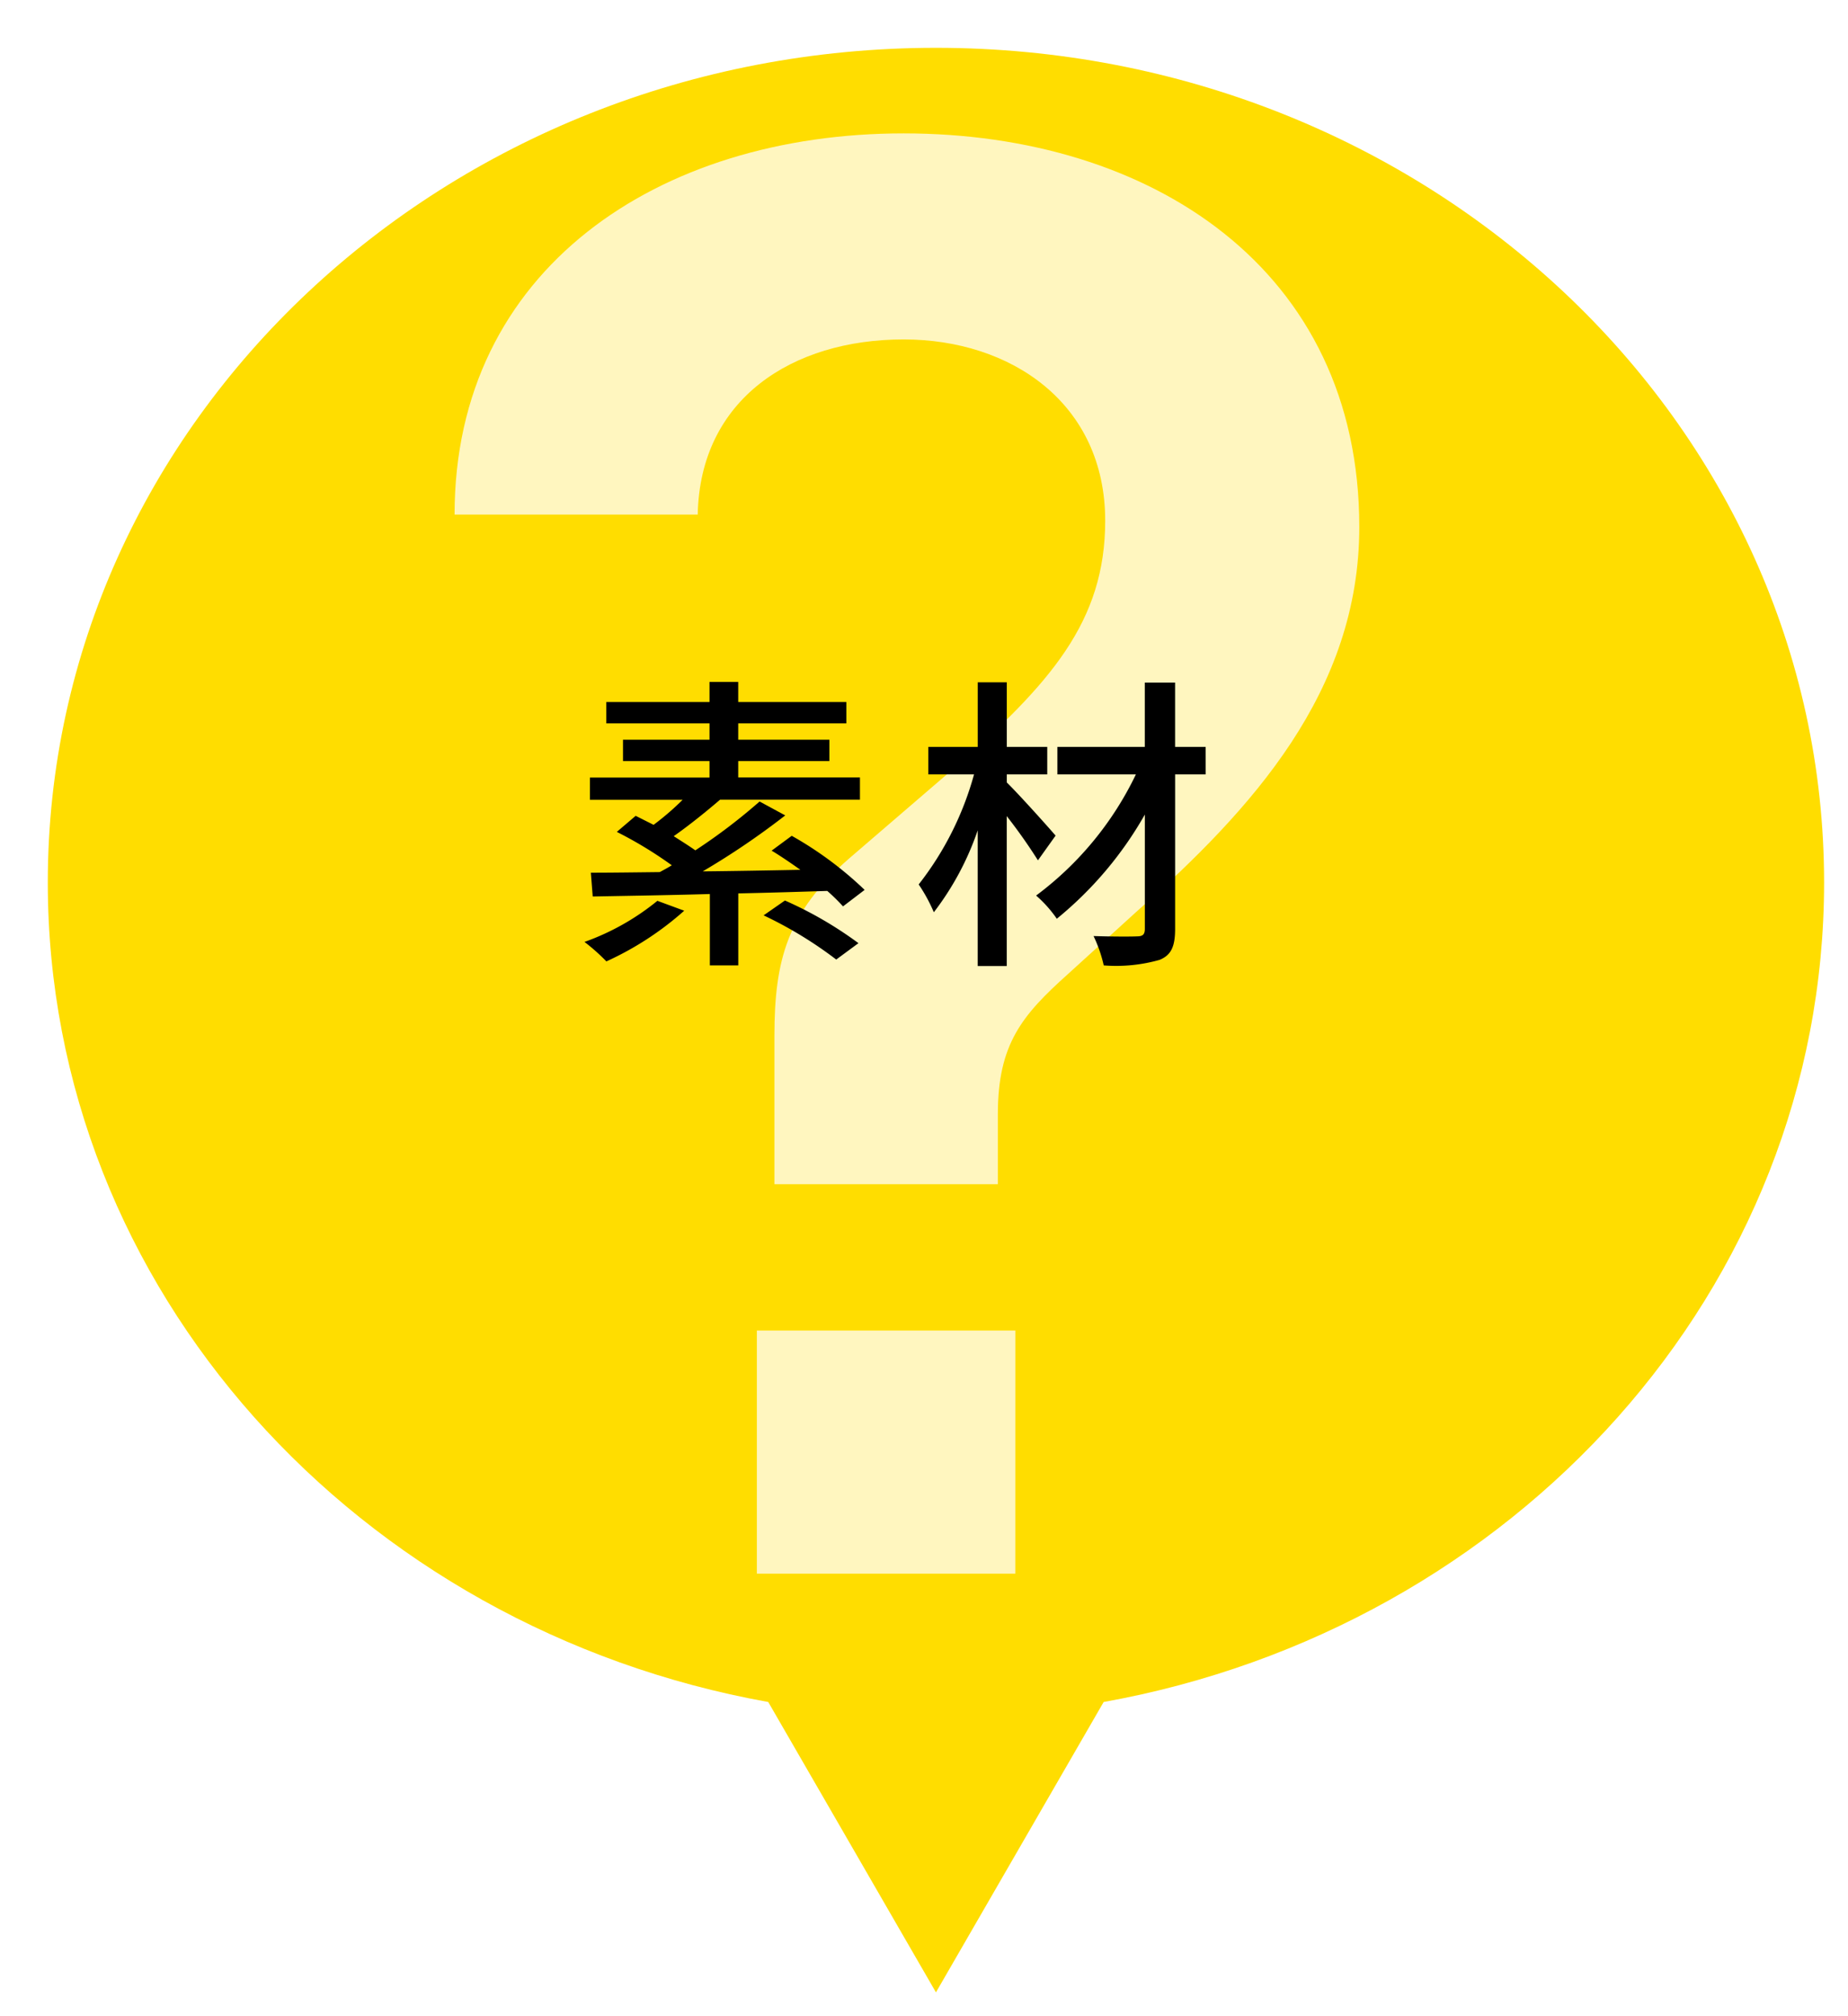 <svg xmlns="http://www.w3.org/2000/svg" xmlns:xlink="http://www.w3.org/1999/xlink" width="143.57" height="156.57" viewBox="0 0 143.57 156.57"><defs><filter id="a" x="0" y="0" width="143.57" height="156.57" filterUnits="userSpaceOnUse"><feOffset dx="3.713" dy="3.713" input="SourceAlpha"/><feGaussianBlur stdDeviation="0.619" result="b"/><feFlood flood-opacity="0.302"/><feComposite operator="in" in2="b"/><feComposite in="SourceGraphic"/></filter></defs><g transform="translate(-1245 -3266)"><g transform="matrix(1, 0, 0, 1, 1245, 3266)" filter="url(#a)"><path d="M1383,3330.812c0-35.795-30.892-64.812-69-64.812s-69,29.017-69,64.812c0,31.608,24.1,57.917,55.971,63.641L1314,3417l13.029-22.547C1358.9,3388.729,1383,3362.42,1383,3330.812Z" transform="translate(-1245 -3266)" fill="#fd0"/></g><g opacity="0.75"><path d="M1305.164,3357.959v-11.52c0-5.92,1.022-9.6,5.786-13.76l8-6.88c7.658-6.72,11.912-11.52,11.912-19.361,0-9.12-7.317-14.08-15.656-14.08-8.68,0-15.827,4.64-16,13.6h-18.891c0-19.04,15.828-29.6,34.888-29.6,19.231,0,35.4,10.56,35.4,30.56,0,12.8-8.339,21.921-17.359,29.921l-5.275,4.8c-3.574,3.2-5.447,5.441-5.447,10.881v5.439Zm18.72,11.361H1303.8v18.88h20.081Z" fill="#fff"/></g><path d="M1298.156,3336.72a24.043,24.043,0,0,1-6.048,3.936,14.989,14.989,0,0,0-1.7-1.512,19.087,19.087,0,0,0,5.664-3.192Zm12.337-.336a14.518,14.518,0,0,0-1.223-1.2c-2.281.072-4.633.144-6.914.192v5.592h-2.208v-5.544c-3.456.1-6.624.144-9.1.192l-.144-1.848c1.512,0,3.336-.024,5.353-.048.311-.168.624-.336.935-.528a31.494,31.494,0,0,0-4.272-2.593l1.465-1.248,1.391.7a20.978,20.978,0,0,0,2.256-1.944h-7.2v-1.728h9.289V3325.1H1293.4v-1.656h6.721v-1.272h-8.017v-1.656h8.017v-1.561h2.231v1.561h8.4v1.656h-8.4v1.272h7.082v1.656h-7.082v1.272h9.457v1.728H1300.94c-1.175,1.008-2.5,2.064-3.6,2.832.6.384,1.176.744,1.68,1.1a44.336,44.336,0,0,0,4.992-3.793l1.992,1.08a59.741,59.741,0,0,1-6.408,4.345c2.448-.024,5.016-.072,7.585-.12-.744-.528-1.513-1.056-2.233-1.489l1.561-1.152a28.006,28.006,0,0,1,5.664,4.2Zm-4.512-.456a29.827,29.827,0,0,1,5.712,3.312l-1.727,1.272a31.474,31.474,0,0,0-5.641-3.432Z"/><path d="M1325.637,3332.808a41.849,41.849,0,0,0-2.424-3.433v11.641h-2.256v-10.537a22.181,22.181,0,0,1-3.408,6.361,12.564,12.564,0,0,0-1.177-2.16,24.224,24.224,0,0,0,4.3-8.545h-3.553V3324h3.841v-5.017h2.256V3324h3.144v2.136h-3.144v.624c.936.912,3.24,3.48,3.792,4.128Zm13.033-6.673h-2.376v12c0,1.416-.336,2.04-1.2,2.4a12.366,12.366,0,0,1-4.345.432,10.629,10.629,0,0,0-.792-2.28c1.44.048,2.953.048,3.385.024.431,0,.6-.144.6-.576v-8.881a28.664,28.664,0,0,1-6.839,8.089,9.544,9.544,0,0,0-1.609-1.8,25.419,25.419,0,0,0,7.753-9.409h-6.1V3324h6.792v-4.993h2.353V3324h2.376Z"/></g></svg>